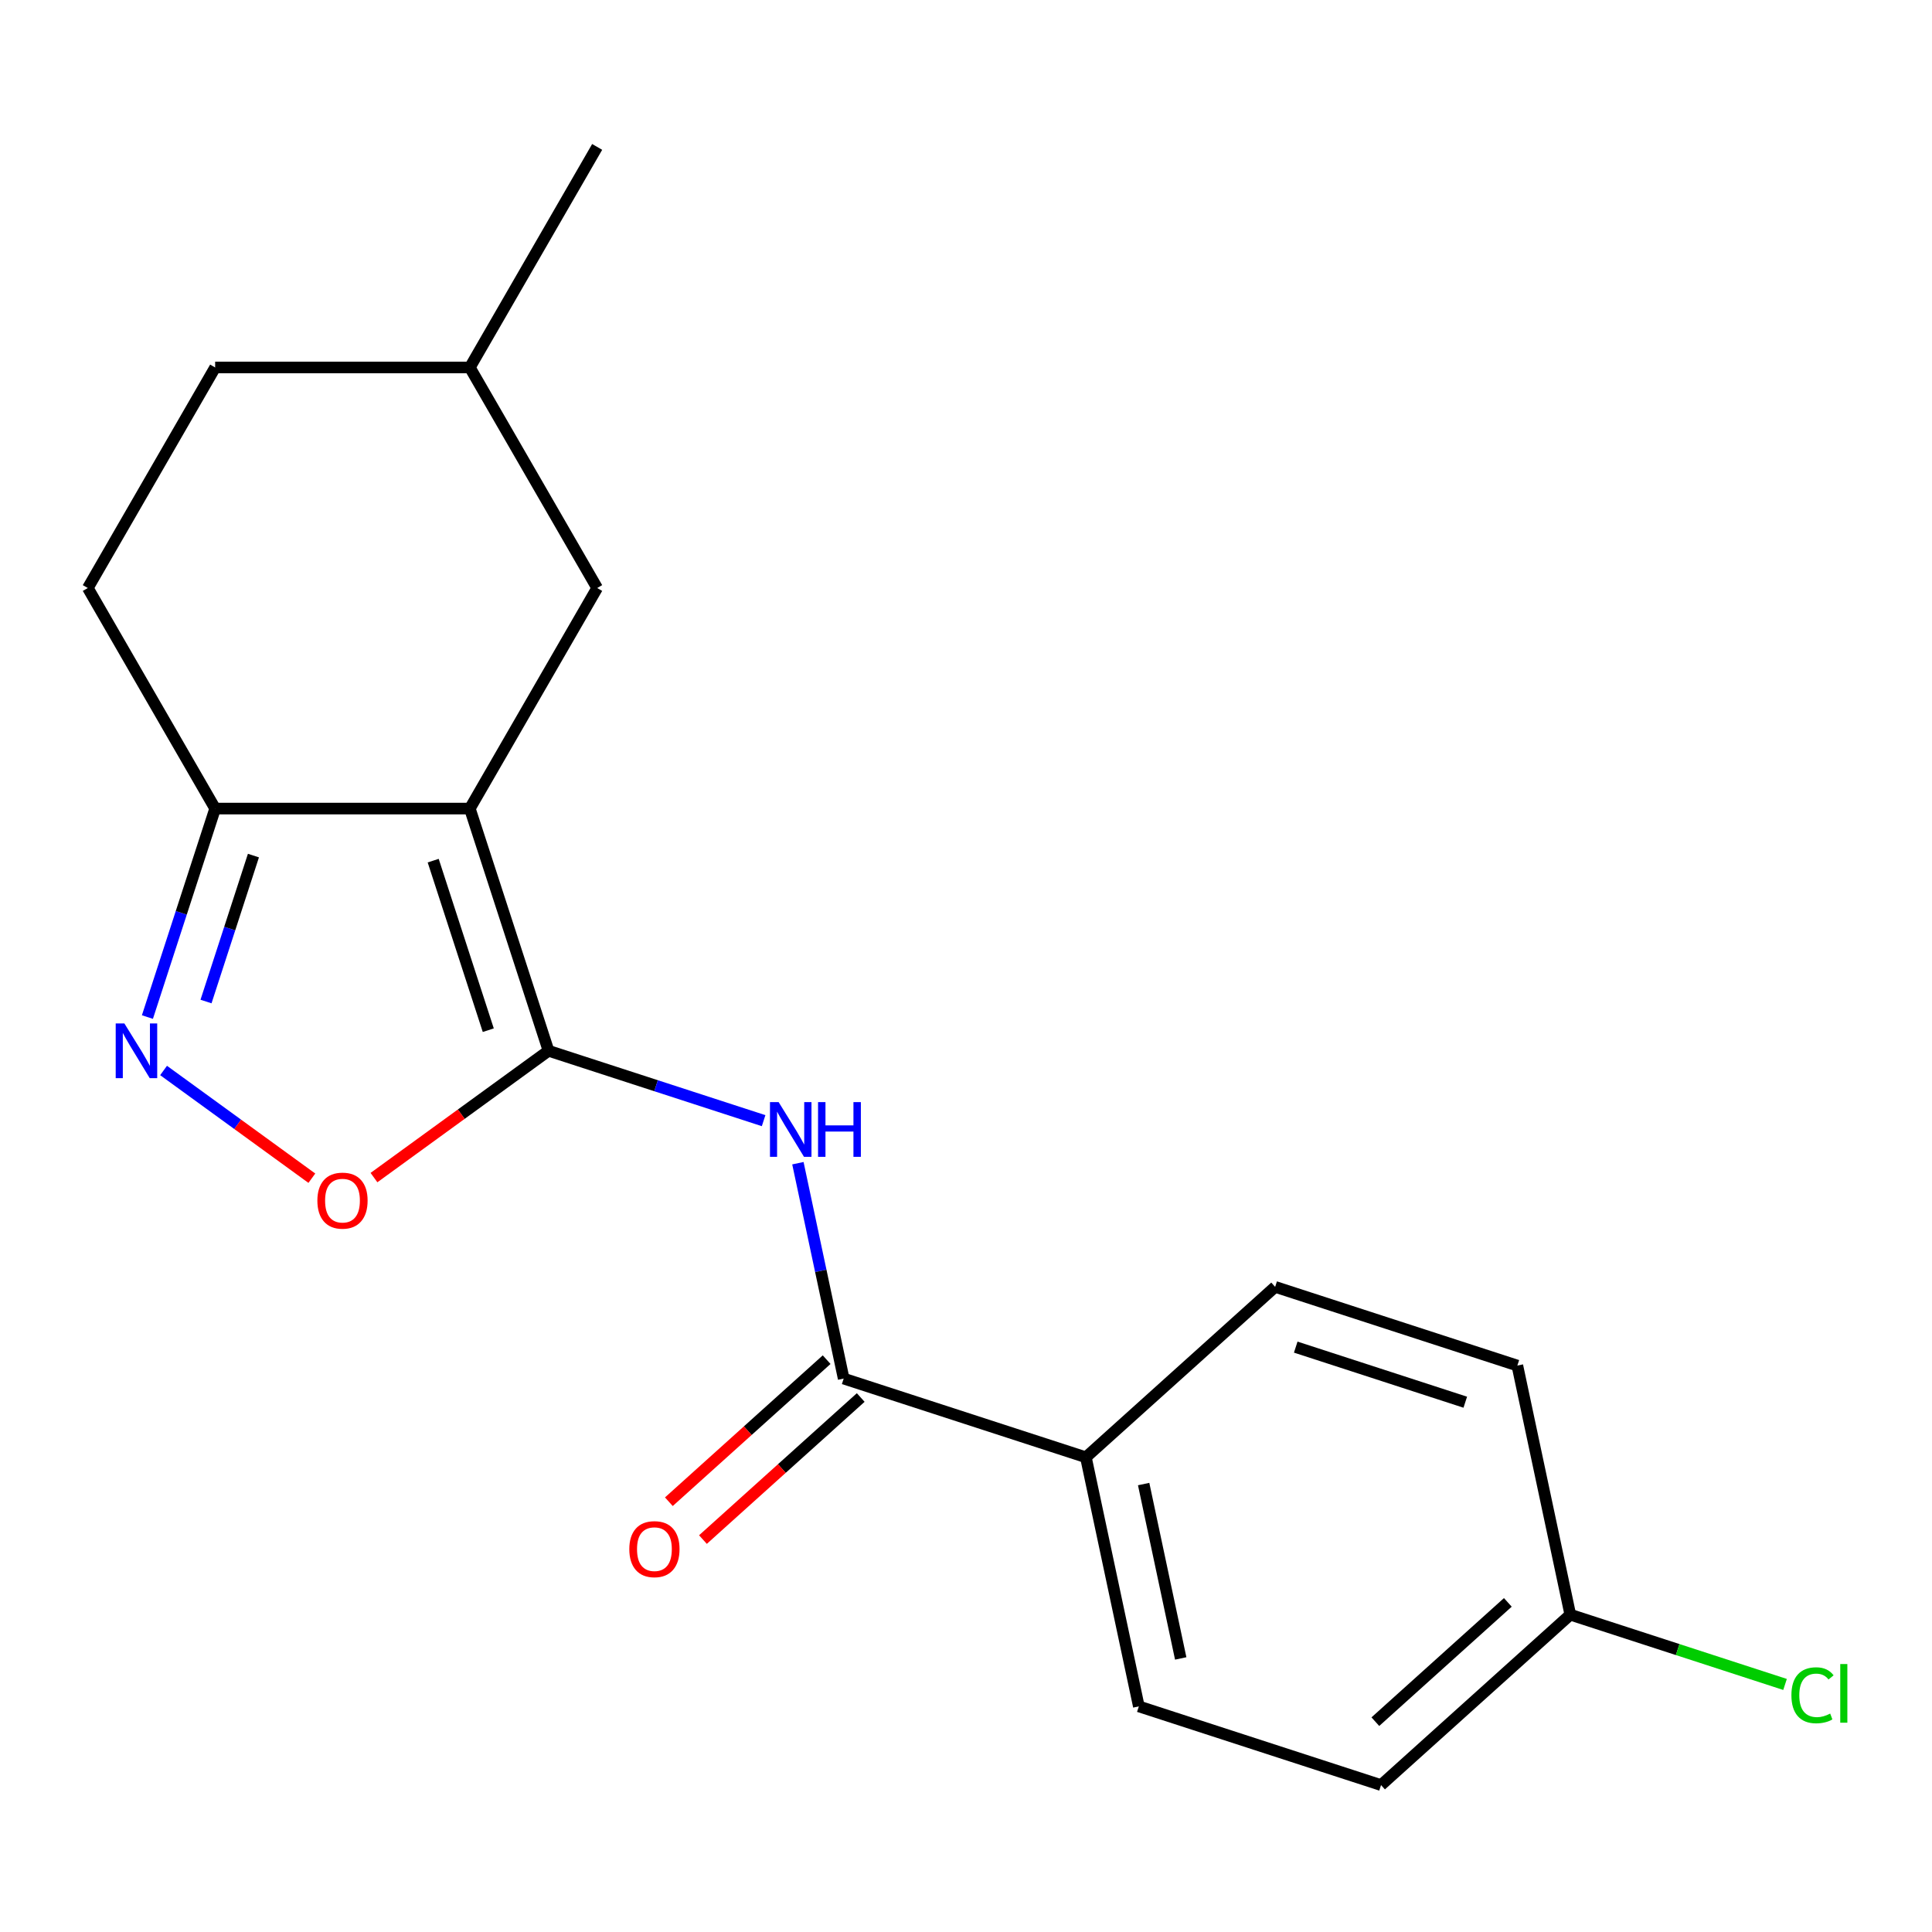 <?xml version='1.0' encoding='iso-8859-1'?>
<svg version='1.1' baseProfile='full'
              xmlns='http://www.w3.org/2000/svg'
                      xmlns:rdkit='http://www.rdkit.org/xml'
                      xmlns:xlink='http://www.w3.org/1999/xlink'
                  xml:space='preserve'
width='1000px' height='1000px' viewBox='0 0 1000 1000'>
<!-- END OF HEADER -->
<rect style='opacity:1.0;fill:#FFFFFF;stroke:none' width='1000' height='1000' x='0' y='0'> </rect>
<path class='bond-0' d='M 283.915,543.881 L 243.181,418.515' style='fill:none;fill-rule:evenodd;stroke:#000000;stroke-width:6px;stroke-linecap:butt;stroke-linejoin:miter;stroke-opacity:1' />
<path class='bond-0' d='M 252.731,533.223 L 224.218,445.467' style='fill:none;fill-rule:evenodd;stroke:#000000;stroke-width:6px;stroke-linecap:butt;stroke-linejoin:miter;stroke-opacity:1' />
<path class='bond-1' d='M 283.915,543.881 L 339.58,561.968' style='fill:none;fill-rule:evenodd;stroke:#000000;stroke-width:6px;stroke-linecap:butt;stroke-linejoin:miter;stroke-opacity:1' />
<path class='bond-1' d='M 339.58,561.968 L 395.245,580.055' style='fill:none;fill-rule:evenodd;stroke:#0000FF;stroke-width:6px;stroke-linecap:butt;stroke-linejoin:miter;stroke-opacity:1' />
<path class='bond-3' d='M 283.915,543.881 L 238.741,576.702' style='fill:none;fill-rule:evenodd;stroke:#000000;stroke-width:6px;stroke-linecap:butt;stroke-linejoin:miter;stroke-opacity:1' />
<path class='bond-3' d='M 238.741,576.702 L 193.568,609.522' style='fill:none;fill-rule:evenodd;stroke:#FF0000;stroke-width:6px;stroke-linecap:butt;stroke-linejoin:miter;stroke-opacity:1' />
<path class='bond-4' d='M 243.181,418.515 L 111.363,418.515' style='fill:none;fill-rule:evenodd;stroke:#000000;stroke-width:6px;stroke-linecap:butt;stroke-linejoin:miter;stroke-opacity:1' />
<path class='bond-6' d='M 243.181,418.515 L 309.09,304.358' style='fill:none;fill-rule:evenodd;stroke:#000000;stroke-width:6px;stroke-linecap:butt;stroke-linejoin:miter;stroke-opacity:1' />
<path class='bond-5' d='M 412.991,602.07 L 424.839,657.811' style='fill:none;fill-rule:evenodd;stroke:#0000FF;stroke-width:6px;stroke-linecap:butt;stroke-linejoin:miter;stroke-opacity:1' />
<path class='bond-5' d='M 424.839,657.811 L 436.687,713.552' style='fill:none;fill-rule:evenodd;stroke:#000000;stroke-width:6px;stroke-linecap:butt;stroke-linejoin:miter;stroke-opacity:1' />
<path class='bond-2' d='M 84.665,554.079 L 123.038,581.958' style='fill:none;fill-rule:evenodd;stroke:#0000FF;stroke-width:6px;stroke-linecap:butt;stroke-linejoin:miter;stroke-opacity:1' />
<path class='bond-2' d='M 123.038,581.958 L 161.41,609.837' style='fill:none;fill-rule:evenodd;stroke:#FF0000;stroke-width:6px;stroke-linecap:butt;stroke-linejoin:miter;stroke-opacity:1' />
<path class='bond-19' d='M 76.301,526.426 L 93.832,472.47' style='fill:none;fill-rule:evenodd;stroke:#0000FF;stroke-width:6px;stroke-linecap:butt;stroke-linejoin:miter;stroke-opacity:1' />
<path class='bond-19' d='M 93.832,472.47 L 111.363,418.515' style='fill:none;fill-rule:evenodd;stroke:#000000;stroke-width:6px;stroke-linecap:butt;stroke-linejoin:miter;stroke-opacity:1' />
<path class='bond-19' d='M 106.634,518.386 L 118.905,480.617' style='fill:none;fill-rule:evenodd;stroke:#0000FF;stroke-width:6px;stroke-linecap:butt;stroke-linejoin:miter;stroke-opacity:1' />
<path class='bond-19' d='M 118.905,480.617 L 131.177,442.849' style='fill:none;fill-rule:evenodd;stroke:#000000;stroke-width:6px;stroke-linecap:butt;stroke-linejoin:miter;stroke-opacity:1' />
<path class='bond-9' d='M 111.363,418.515 L 45.455,304.358' style='fill:none;fill-rule:evenodd;stroke:#000000;stroke-width:6px;stroke-linecap:butt;stroke-linejoin:miter;stroke-opacity:1' />
<path class='bond-7' d='M 436.687,713.552 L 562.053,754.286' style='fill:none;fill-rule:evenodd;stroke:#000000;stroke-width:6px;stroke-linecap:butt;stroke-linejoin:miter;stroke-opacity:1' />
<path class='bond-8' d='M 427.867,703.756 L 387.035,740.521' style='fill:none;fill-rule:evenodd;stroke:#000000;stroke-width:6px;stroke-linecap:butt;stroke-linejoin:miter;stroke-opacity:1' />
<path class='bond-8' d='M 387.035,740.521 L 346.203,777.287' style='fill:none;fill-rule:evenodd;stroke:#FF0000;stroke-width:6px;stroke-linecap:butt;stroke-linejoin:miter;stroke-opacity:1' />
<path class='bond-8' d='M 445.507,723.348 L 404.675,760.113' style='fill:none;fill-rule:evenodd;stroke:#000000;stroke-width:6px;stroke-linecap:butt;stroke-linejoin:miter;stroke-opacity:1' />
<path class='bond-8' d='M 404.675,760.113 L 363.843,796.879' style='fill:none;fill-rule:evenodd;stroke:#FF0000;stroke-width:6px;stroke-linecap:butt;stroke-linejoin:miter;stroke-opacity:1' />
<path class='bond-15' d='M 309.09,304.358 L 243.181,190.201' style='fill:none;fill-rule:evenodd;stroke:#000000;stroke-width:6px;stroke-linecap:butt;stroke-linejoin:miter;stroke-opacity:1' />
<path class='bond-10' d='M 562.053,754.286 L 589.459,883.223' style='fill:none;fill-rule:evenodd;stroke:#000000;stroke-width:6px;stroke-linecap:butt;stroke-linejoin:miter;stroke-opacity:1' />
<path class='bond-10' d='M 591.951,768.145 L 611.136,858.401' style='fill:none;fill-rule:evenodd;stroke:#000000;stroke-width:6px;stroke-linecap:butt;stroke-linejoin:miter;stroke-opacity:1' />
<path class='bond-11' d='M 562.053,754.286 L 660.012,666.083' style='fill:none;fill-rule:evenodd;stroke:#000000;stroke-width:6px;stroke-linecap:butt;stroke-linejoin:miter;stroke-opacity:1' />
<path class='bond-20' d='M 45.455,304.358 L 111.363,190.201' style='fill:none;fill-rule:evenodd;stroke:#000000;stroke-width:6px;stroke-linecap:butt;stroke-linejoin:miter;stroke-opacity:1' />
<path class='bond-14' d='M 589.459,883.223 L 714.825,923.957' style='fill:none;fill-rule:evenodd;stroke:#000000;stroke-width:6px;stroke-linecap:butt;stroke-linejoin:miter;stroke-opacity:1' />
<path class='bond-13' d='M 660.012,666.083 L 785.378,706.817' style='fill:none;fill-rule:evenodd;stroke:#000000;stroke-width:6px;stroke-linecap:butt;stroke-linejoin:miter;stroke-opacity:1' />
<path class='bond-13' d='M 670.671,697.266 L 758.427,725.78' style='fill:none;fill-rule:evenodd;stroke:#000000;stroke-width:6px;stroke-linecap:butt;stroke-linejoin:miter;stroke-opacity:1' />
<path class='bond-12' d='M 812.785,835.754 L 785.378,706.817' style='fill:none;fill-rule:evenodd;stroke:#000000;stroke-width:6px;stroke-linecap:butt;stroke-linejoin:miter;stroke-opacity:1' />
<path class='bond-17' d='M 812.785,835.754 L 868.36,853.811' style='fill:none;fill-rule:evenodd;stroke:#000000;stroke-width:6px;stroke-linecap:butt;stroke-linejoin:miter;stroke-opacity:1' />
<path class='bond-17' d='M 868.36,853.811 L 923.935,871.869' style='fill:none;fill-rule:evenodd;stroke:#00CC00;stroke-width:6px;stroke-linecap:butt;stroke-linejoin:miter;stroke-opacity:1' />
<path class='bond-21' d='M 812.785,835.754 L 714.825,923.957' style='fill:none;fill-rule:evenodd;stroke:#000000;stroke-width:6px;stroke-linecap:butt;stroke-linejoin:miter;stroke-opacity:1' />
<path class='bond-21' d='M 780.45,829.392 L 711.879,891.134' style='fill:none;fill-rule:evenodd;stroke:#000000;stroke-width:6px;stroke-linecap:butt;stroke-linejoin:miter;stroke-opacity:1' />
<path class='bond-16' d='M 243.181,190.201 L 111.363,190.201' style='fill:none;fill-rule:evenodd;stroke:#000000;stroke-width:6px;stroke-linecap:butt;stroke-linejoin:miter;stroke-opacity:1' />
<path class='bond-18' d='M 243.181,190.201 L 309.09,76.043' style='fill:none;fill-rule:evenodd;stroke:#000000;stroke-width:6px;stroke-linecap:butt;stroke-linejoin:miter;stroke-opacity:1' />
<path  class='atom-2' d='M 403.021 570.455
L 412.301 585.455
Q 413.221 586.935, 414.701 589.615
Q 416.181 592.295, 416.261 592.455
L 416.261 570.455
L 420.021 570.455
L 420.021 598.775
L 416.141 598.775
L 406.181 582.375
Q 405.021 580.455, 403.781 578.255
Q 402.581 576.055, 402.221 575.375
L 402.221 598.775
L 398.541 598.775
L 398.541 570.455
L 403.021 570.455
' fill='#0000FF'/>
<path  class='atom-2' d='M 423.421 570.455
L 427.261 570.455
L 427.261 582.495
L 441.741 582.495
L 441.741 570.455
L 445.581 570.455
L 445.581 598.775
L 441.741 598.775
L 441.741 585.695
L 427.261 585.695
L 427.261 598.775
L 423.421 598.775
L 423.421 570.455
' fill='#0000FF'/>
<path  class='atom-3' d='M 64.37 529.721
L 73.65 544.721
Q 74.57 546.201, 76.049 548.881
Q 77.529 551.561, 77.609 551.721
L 77.609 529.721
L 81.37 529.721
L 81.37 558.041
L 77.49 558.041
L 67.529 541.641
Q 66.37 539.721, 65.129 537.521
Q 63.929 535.321, 63.569 534.641
L 63.569 558.041
L 59.889 558.041
L 59.889 529.721
L 64.37 529.721
' fill='#0000FF'/>
<path  class='atom-4' d='M 164.272 621.442
Q 164.272 614.642, 167.632 610.842
Q 170.992 607.042, 177.272 607.042
Q 183.552 607.042, 186.912 610.842
Q 190.272 614.642, 190.272 621.442
Q 190.272 628.322, 186.872 632.242
Q 183.472 636.122, 177.272 636.122
Q 171.032 636.122, 167.632 632.242
Q 164.272 628.362, 164.272 621.442
M 177.272 632.922
Q 181.592 632.922, 183.912 630.042
Q 186.272 627.122, 186.272 621.442
Q 186.272 615.882, 183.912 613.082
Q 181.592 610.242, 177.272 610.242
Q 172.952 610.242, 170.592 613.042
Q 168.272 615.842, 168.272 621.442
Q 168.272 627.162, 170.592 630.042
Q 172.952 632.922, 177.272 632.922
' fill='#FF0000'/>
<path  class='atom-9' d='M 325.728 801.835
Q 325.728 795.035, 329.088 791.235
Q 332.448 787.435, 338.728 787.435
Q 345.008 787.435, 348.368 791.235
Q 351.728 795.035, 351.728 801.835
Q 351.728 808.715, 348.328 812.635
Q 344.928 816.515, 338.728 816.515
Q 332.488 816.515, 329.088 812.635
Q 325.728 808.755, 325.728 801.835
M 338.728 813.315
Q 343.048 813.315, 345.368 810.435
Q 347.728 807.515, 347.728 801.835
Q 347.728 796.275, 345.368 793.475
Q 343.048 790.635, 338.728 790.635
Q 334.408 790.635, 332.048 793.435
Q 329.728 796.235, 329.728 801.835
Q 329.728 807.555, 332.048 810.435
Q 334.408 813.315, 338.728 813.315
' fill='#FF0000'/>
<path  class='atom-18' d='M 927.231 877.467
Q 927.231 870.427, 930.511 866.747
Q 933.831 863.027, 940.111 863.027
Q 945.951 863.027, 949.071 867.147
L 946.431 869.307
Q 944.151 866.307, 940.111 866.307
Q 935.831 866.307, 933.551 869.187
Q 931.311 872.027, 931.311 877.467
Q 931.311 883.067, 933.631 885.947
Q 935.991 888.827, 940.551 888.827
Q 943.671 888.827, 947.311 886.947
L 948.431 889.947
Q 946.951 890.907, 944.711 891.467
Q 942.471 892.027, 939.991 892.027
Q 933.831 892.027, 930.511 888.267
Q 927.231 884.507, 927.231 877.467
' fill='#00CC00'/>
<path  class='atom-18' d='M 952.511 861.307
L 956.191 861.307
L 956.191 891.667
L 952.511 891.667
L 952.511 861.307
' fill='#00CC00'/>
</svg>

